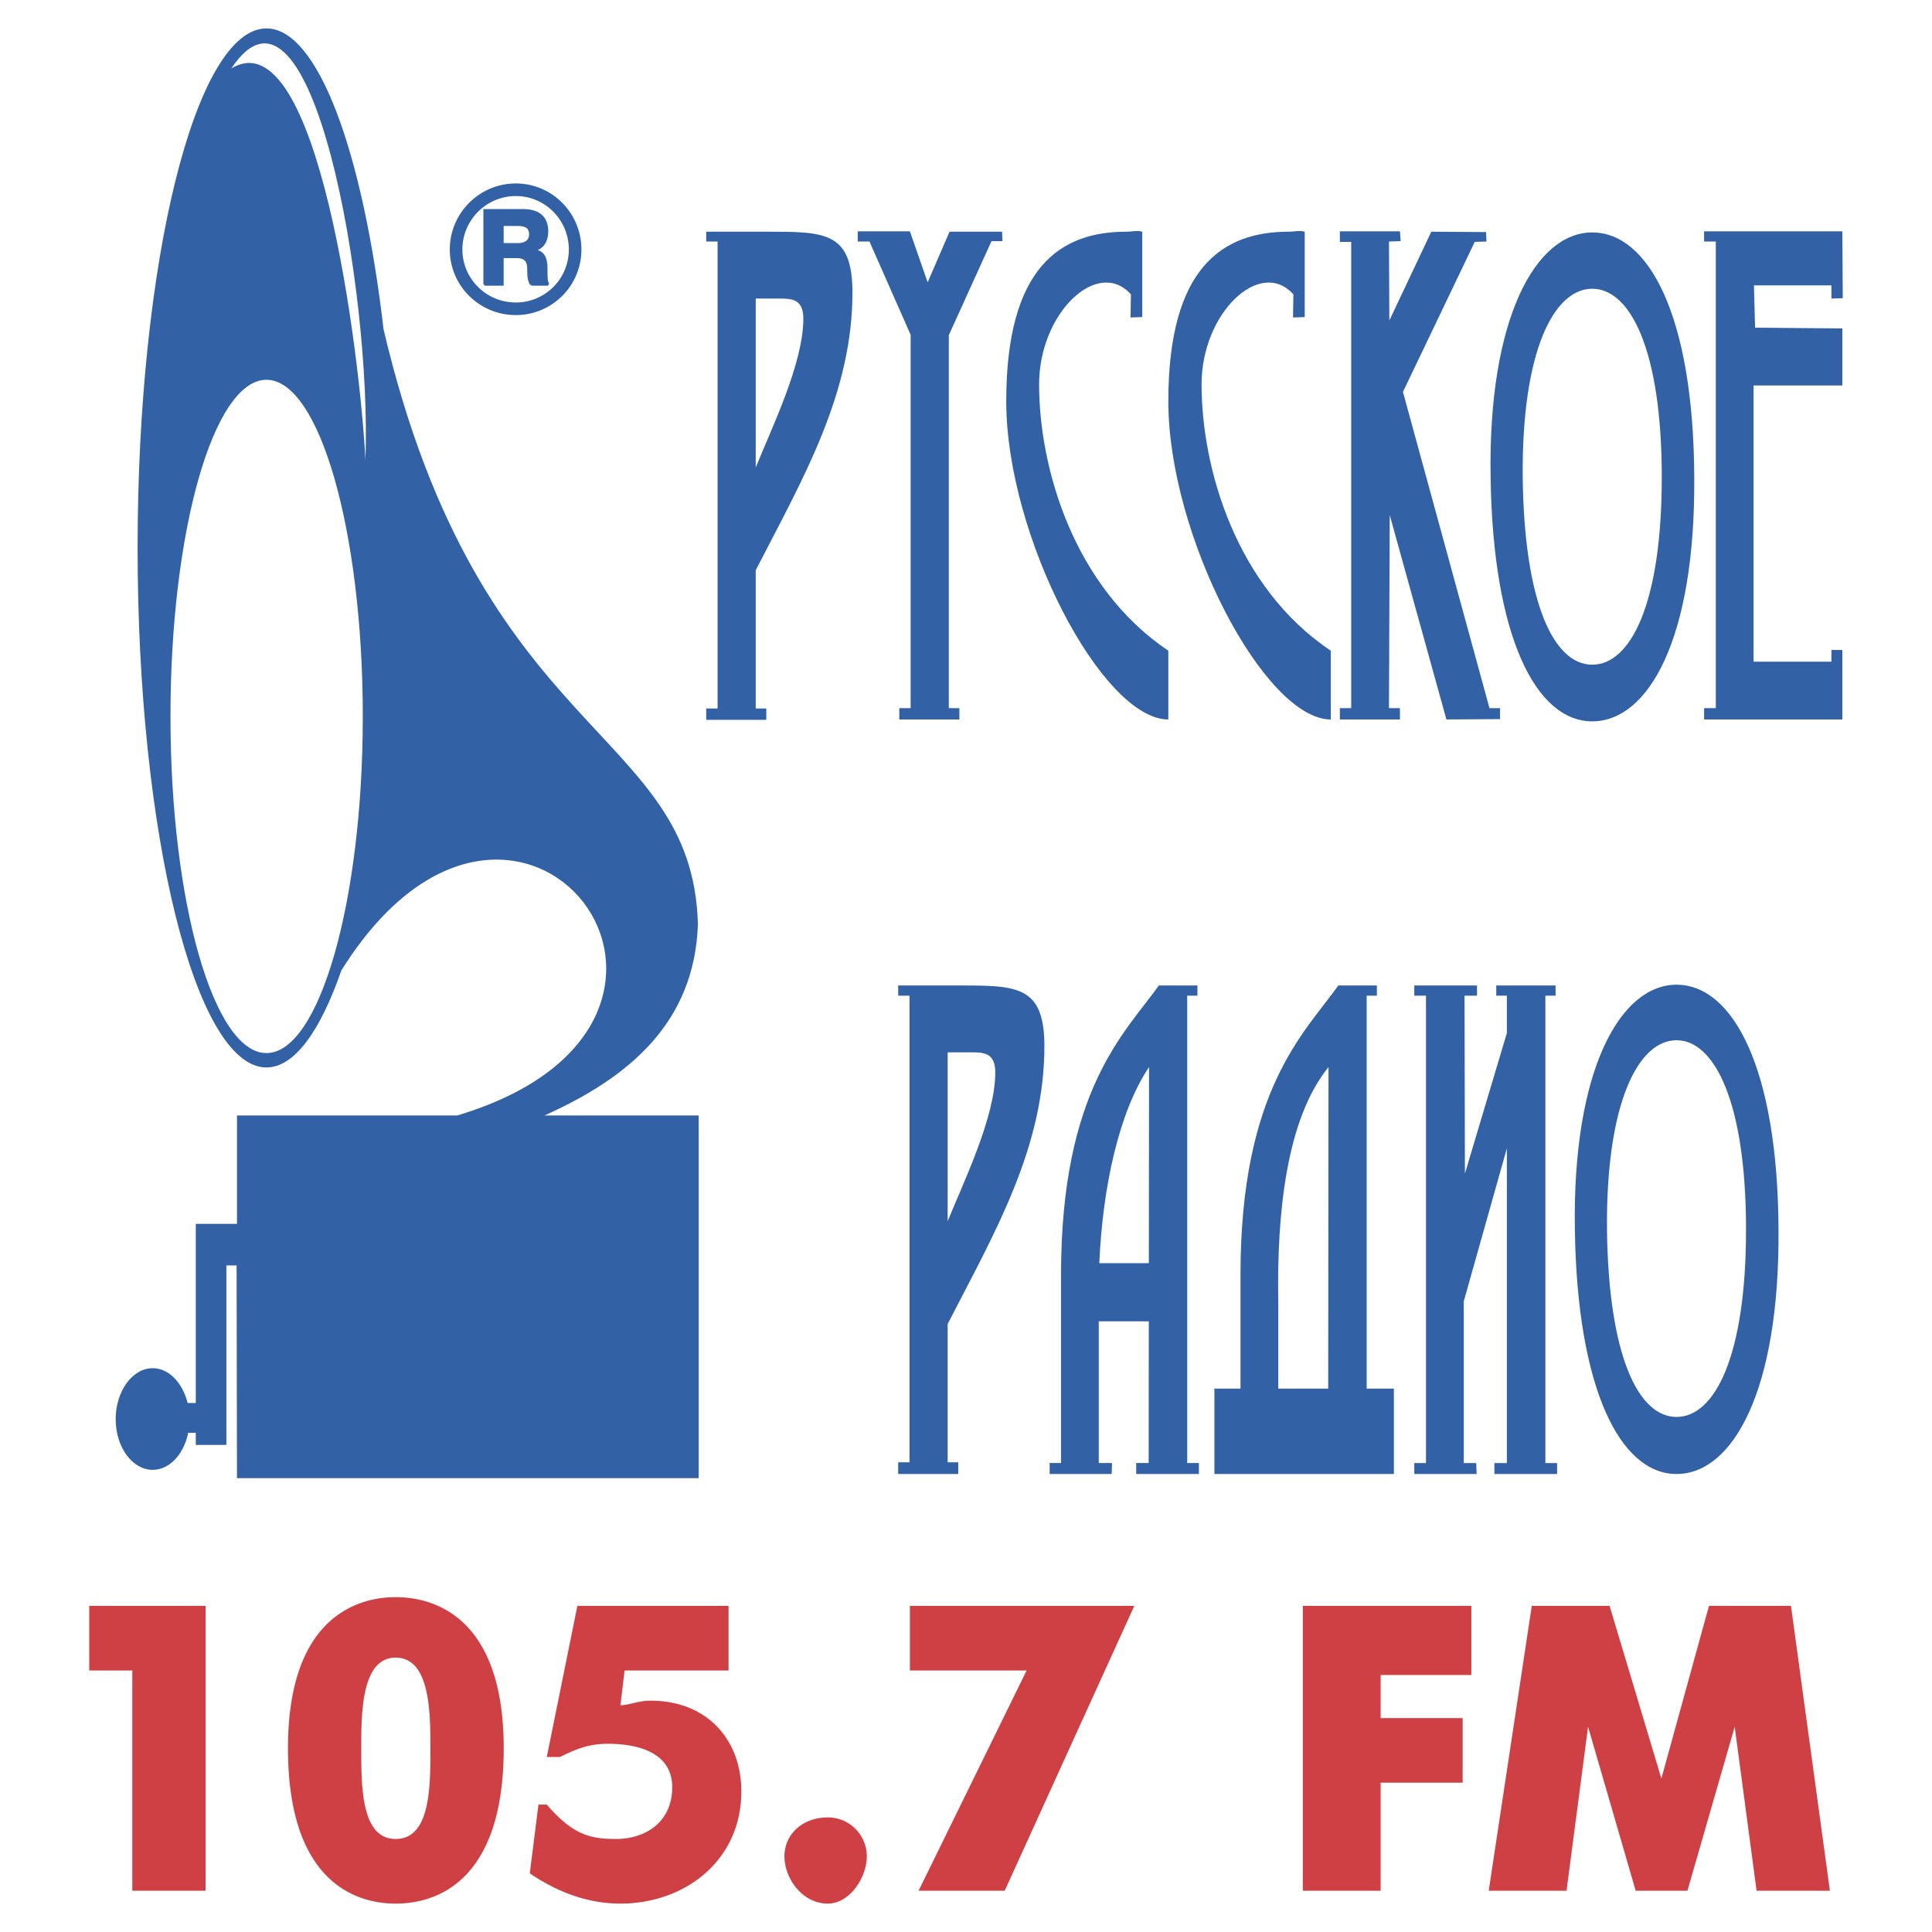 <svg xmlns="http://www.w3.org/2000/svg" width="2500" height="2500" viewBox="0 0 192.756 192.756"><path fill-rule="evenodd" clip-rule="evenodd" fill="#fff" fill-opacity="0" d="M0 0h192.756v192.756H0V0z"/><path d="M48.333 28.393h1.809v-2.751h1.394c1.057 0 1.169.641 1.169 1.169 0 .941.075 1.244.303 1.582h1.695c-.188-.338-.188-.641-.188-1.582 0-.755-.113-1.621-1.094-1.81v-.112c.642-.114 1.169-.754 1.169-1.81 0-1.281-.715-2.111-2.412-2.111h-3.845v7.425zm1.81-5.956h1.471c.641 0 1.281.114 1.281.943 0 .754-.64.98-1.167.98h-1.584v-1.923h-.001z" fill-rule="evenodd" clip-rule="evenodd" fill="#3261a5"/><path d="M48.333 28.393h1.809v-2.751h1.394m.001-.001c1.057 0 1.169.641 1.169 1.169 0 .941.075 1.244.303 1.582m0 .001h1.695m0 0c-.188-.338-.188-.641-.188-1.582 0-.755-.113-1.621-1.094-1.81m0-.001v-.112m0 0c.642-.114 1.169-.754 1.169-1.81 0-1.281-.715-2.111-2.412-2.111m0 0h-3.845v7.426m1.809-5.956h1.471m0 0c.641 0 1.281.114 1.281.943 0 .754-.64.98-1.167.98m-.001-.001h-1.584v-1.923" fill="none" stroke="#3261a5" stroke-width=".216" stroke-miterlimit="2.613"/><path d="M51.462 18.932c3.279 0 5.918 2.676 5.918 5.957a5.905 5.905 0 0 1-5.918 5.918c-3.28 0-5.957-2.639-5.957-5.918.001-3.282 2.677-5.957 5.957-5.957m0 0" fill="none" stroke="#3261a5" stroke-width="1.257" stroke-linejoin="round" stroke-miterlimit="2.613"/><path d="M54.328 111.288c8.33-3.733 15.003-9.2 15.304-19.151-.61-19.642-21.675-18.112-31.362-59.271-2.059-17.701-6.533-30.031-11.687-30.031-7.086 0-12.854 23.296-12.854 51.833 0 28.536 5.767 51.833 12.854 51.833 2.781 0 5.364-3.602 7.478-9.688 17.56-28.075 42.931 5.094 11.559 14.476H23.643v10.817h-4.109v17.869h-.814c-.496-2.002-1.863-3.469-3.484-3.469-2.035 0-3.695 2.3-3.695 5.089 0 2.79 1.66 5.051 3.695 5.051 1.69 0 3.105-1.567 3.542-3.693h.755v1.206h3.054v-17.905h1.018l.038 21.223h46.065v-36.188h-15.38v-.001zm-27.745-6.222c-5.276 0-9.574-15.115-9.574-33.587 0-18.509 4.298-33.587 9.574-33.587 5.278 0 9.613 15.078 9.613 33.587 0 18.472-4.335 33.587-9.613 33.587zm9.876-59.182C35.931 35.367 31.71 1.591 23.078 6.831 31.068-5.156 37.1 28.959 36.459 45.884zM90.742 99.338v46.554h-1.131v1.169h5.993v-1.169h-1.055v-13.797c4.674-9.084 9.725-17.679 9.65-27.933-.074-5.842-2.789-5.842-8.595-5.842h-5.993v1.018h1.131zm3.807 5.654h2.375c1.205 0 2.375.037 2.375 1.998 0 4.485-3.167 10.932-4.75 14.852v-16.85zM71.592 24.096v46.593h-1.131v1.131h5.994v-1.131h-1.056V56.891c4.675-9.084 9.726-17.679 9.65-27.932-.076-5.843-2.789-5.843-8.594-5.843h-5.994v.979h1.131v.001zm3.807 5.692h2.375c1.207 0 2.375.038 2.375 1.999 0 4.486-3.167 10.93-4.75 14.852V29.788zM86.747 24.096l4.108 9.31V70.65h-1.131v1.132h5.994V70.65h-1.055V33.445l4.259-9.386h1.094l-.039-.943h-5.24l-2.186 5.051-1.77-5.089h-5.204v1.018h1.17zM171.186 24.096V70.65h-1.168v1.132h13.794v-6.936h-1.091v1.168h-7.766V38.458h8.857v-5.691l-8.707-.077-.113-4.221h7.729v1.319l1.131-.039-.04-6.671h-13.794v1.018h1.168zM150.34 103.07v-3.732h-1.057V98.32h5.918v1.018h-1.017v46.63h1.17v1.093h-6.258v-1.093h1.244v-31.401l-4.299 15.267v16.134h1.244l.037 1.093h-6.218v-1.093h1.167v-46.63h-1.167V98.32h6.257v1.018h-1.244l.037 17.754 4.186-14.022zM134.809 24.134V70.65h-1.131v1.132h5.994V70.65h-1.094l.076-19.262 5.655 20.394 5.351-.037V70.65h-1.055l-8.632-31.55 7.162-14.966 1.17-.038-.039-.942-5.465-.038-4.186 8.859-.037-7.879 1.168-.037-.074-.981h-5.994v1.056h1.131zM128.588 23.116c.604 0 1.018-.151 1.584 0v8.52l-1.168.038.037-2.3c-3.279-3.694-9.16 1.81-9.16 8.972 0 8.369 3.43 20.243 12.893 26.576v6.861c-6.598 0-16.209-18.32-16.209-31.741-.001-13.382 5.427-16.926 12.023-16.926zM112.379 23.116c.604 0 1.018-.151 1.584 0v8.52l-1.168.038.037-2.3c-3.279-3.694-9.16 1.81-9.16 8.972 0 8.369 3.469 20.243 12.893 26.576v6.861c-6.598 0-16.172-18.32-16.172-31.741 0-13.382 5.39-16.926 11.986-16.926z" fill-rule="evenodd" clip-rule="evenodd" fill="#3261a5"/><path d="M158.857 28.808c3.809 0 6.938 6.145 6.938 18.811s-3.129 18.697-6.938 18.697c-3.844 0-6.785-6.182-6.936-18.697-.11-12.554 3.093-18.811 6.936-18.811zm0-5.618c-5.615 0-10.404 8.521-10.139 24.428.227 15.908 4.523 24.351 10.139 24.351 5.619 0 10.293-8.255 10.18-24.351-.074-16.134-4.56-24.428-10.18-24.428zM167.266 103.785c3.807 0 6.936 6.221 6.936 18.886 0 12.667-3.129 18.697-6.936 18.697-3.846 0-6.787-6.182-6.936-18.697-.113-12.554 3.09-18.886 6.936-18.886zm0-5.541c-5.617 0-10.404 8.521-10.141 24.427.227 15.908 4.523 24.39 10.141 24.39s10.289-8.294 10.178-24.39c-.077-16.134-4.561-24.427-10.178-24.427zM118.449 145.968v-46.63h1.018V98.32h-3.846c-3.355 4.711-9.762 10.365-9.762 28.874v18.773h-1.133v1.093h6.184l.037-1.093h-1.32v-14.136h4.99l-.014 14.136h-1.244v1.093h6.258v-1.093h-1.168v.001zm-8.769-19.942c.32-7.546 1.961-15.114 4.961-19.563l-.02 19.563h-4.941zM136.354 138.542V99.338h1.018V98.32h-3.844c-3.355 4.711-9.764 10.365-9.764 28.874v11.348h-2.602v8.519H139.069v-8.519h-2.715zm-8.821 0v-8.708c-.15-8.708.791-18.17 5.014-23.371l-.031 32.079h-4.983z" fill-rule="evenodd" clip-rule="evenodd" fill="#3261a5"/><path d="M13.201 188.641h7.313v-28.424H8.904v6.447H13.2v21.977h.001zm26.275 1.281c2.601 0 10.781-.829 10.781-15.494 0-14.211-8.18-15.078-10.781-15.078-2.564 0-10.745.867-10.745 15.078 0 14.665 8.181 15.494 10.745 15.494zm0-6.447c-3.432 0-3.432-5.164-3.432-9.047 0-3.468 0-9.047 3.432-9.047 3.467 0 3.467 5.579 3.467 9.047 0 3.883 0 9.047-3.467 9.047zm33.21-16.811v-6.447h-15.08l-3.053 15.078h1.319c1.734-.867 3.016-1.318 4.75-1.318 3.017 0 6.446.866 6.446 4.334 0 3.432-2.601 5.164-5.617 5.164-2.563 0-4.296-.414-6.898-3.43h-.83l-.867 6.861c2.564 1.734 5.58 3.016 9.047 3.016 6.446 0 12.063-4.299 12.063-11.195 0-5.165-3.431-9.049-9.047-9.049-1.281 0-2.149.453-3.017.453l.415-3.467h10.369zm5.578 18.545c0 2.149 1.734 4.713 4.336 4.713 2.147 0 3.881-2.563 3.881-4.713a3.877 3.877 0 0 0-3.881-3.883c-2.601 0-4.336 1.735-4.336 3.883zm13.382 3.432h8.594l12.932-28.424H90.781v6.447h11.647l-10.782 21.977zm38.336 0h7.766V177.86h8.182v-6.447h-8.182v-4.297h9.049v-6.898h-16.814v28.423h-.001zm18.549 0h7.764l2.148-16.361 4.75 16.361h5.164l4.715-16.361 2.184 16.361h7.314l-3.883-28.424h-8.18l-4.75 17.227-5.166-17.227h-7.764l-4.296 28.424z" fill-rule="evenodd" clip-rule="evenodd" fill="#cf4044"/></svg>
